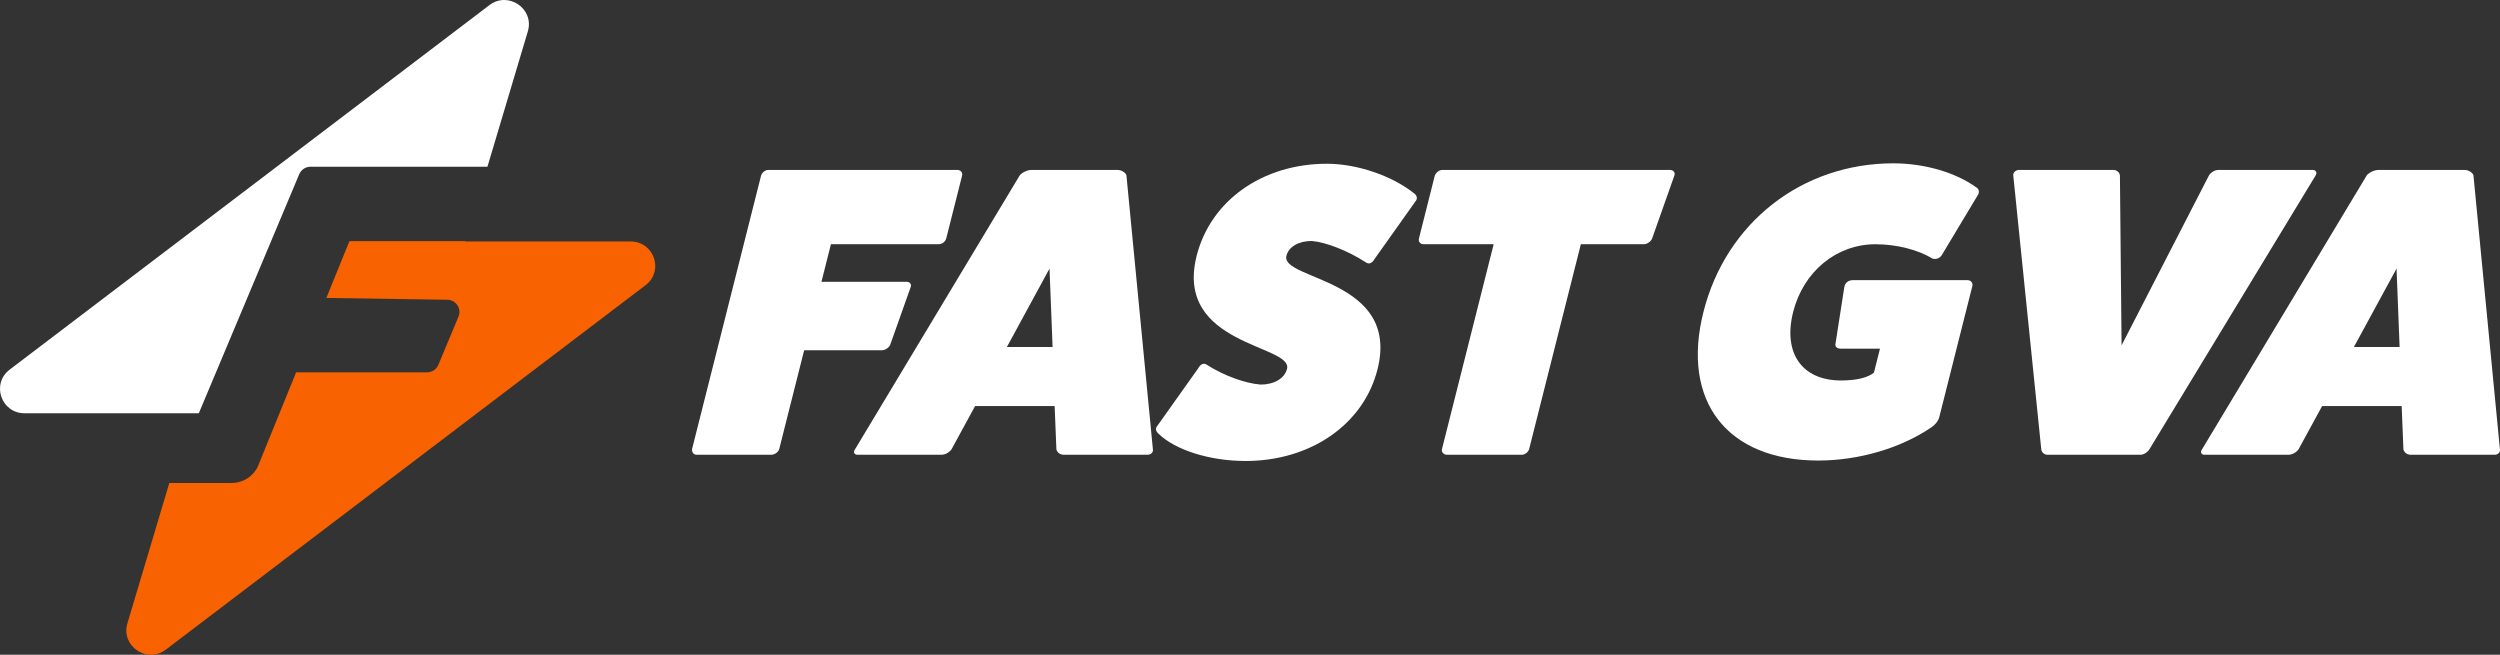 <svg width="840" height="220" viewBox="0 0 840 220" fill="none" xmlns="http://www.w3.org/2000/svg">
<rect x="0" y="0" width="840" height="220" fill="#333333" stroke="none"/>
<g clip-path="url(#clip0_25_18)">
<g clip-path="url(#clip1_25_18)">
<path d="M42.809 209.459C40.547 217.049 49.384 223.089 55.719 218.279L216.924 95.808C223.178 91.058 219.796 81.138 211.92 81.138H156.287L156.317 81.028H117.407L109.651 100.109L150.312 100.719C153.224 100.759 155.166 103.709 154.055 106.369L147.29 122.589C146.649 124.119 145.148 125.109 143.487 125.109H99.493L86.843 156.239C85.362 159.889 81.789 162.279 77.826 162.279H56.89L42.809 209.449V209.459Z" fill="#F86201"/>
<path d="M66.797 138.859L100.544 58.529C101.184 57.008 102.685 56.019 104.346 56.019H163.782L177.353 10.539C179.615 2.949 170.778 -3.091 164.443 1.719L3.248 124.189C-3.007 128.939 0.376 138.859 8.252 138.859H66.797Z" fill="white"/>
<path d="M321.615 57.099C322.896 57.099 323.506 58.069 323.256 59.038L317.972 79.978C317.662 81.228 316.591 82.058 315.31 82.058H279.192L276.009 94.678H304.591C305.872 94.678 306.333 95.648 305.982 96.478L299.087 115.899C298.737 116.729 297.496 117.699 296.215 117.699H270.195L261.828 150.849C261.588 151.819 260.347 152.789 259.206 152.789H234.037C232.896 152.789 232.325 151.679 232.576 150.709L255.714 59.029C255.954 58.059 257.055 57.089 258.196 57.089H321.615V57.099Z" fill="white"/>
<path d="M387.365 150.999C387.586 151.829 386.765 152.799 385.634 152.799H357.482C356.201 152.799 355.241 152.109 354.95 150.999L354.36 136.439H327.629L319.693 150.999C318.842 152.109 317.531 152.799 316.25 152.799H288.099C286.958 152.799 286.637 151.829 287.268 150.999L342.641 58.908C343.281 58.078 345.083 57.108 346.504 57.108H375.516C376.937 57.108 378.258 58.078 378.479 58.908L387.375 150.999H387.365ZM352.639 90.249L338.307 116.599H353.669L352.639 90.249Z" fill="white"/>
<path d="M402.647 123.669C403.428 122.279 404.519 121.869 405.489 122.559C411.124 126.169 418.279 128.799 423.573 129.219C428.127 129.219 431.63 127.139 432.44 123.949C434.502 115.769 394.441 116.179 402.077 85.948C406.77 67.359 424.244 55.019 445.861 55.019C455.959 55.019 467.738 59.038 475.193 65.008C476.154 65.698 476.304 66.808 475.704 67.508L461.813 87.069C461.032 88.459 459.932 88.868 458.971 88.178C452.986 84.299 445.611 81.379 440.737 80.969C436.333 80.969 432.991 82.909 432.23 85.959C430.169 94.138 470.55 93.588 462.844 124.099C458.19 142.549 440.427 154.889 418.53 154.889C406.59 154.889 394.981 151.279 389.267 145.739C388.336 144.909 388.156 143.939 388.757 143.239L402.647 123.679V123.669Z" fill="white"/>
<path d="M561.07 57.099C562.351 57.099 562.961 58.069 562.571 59.038L555.115 80.118C554.695 81.228 553.344 82.058 552.353 82.058H531.167L513.803 150.849C513.563 151.819 512.462 152.789 511.321 152.789H486.152C485.011 152.789 484.26 151.819 484.511 150.849L501.874 82.058H478.266C477.265 82.058 476.484 81.228 476.765 80.118L482.049 59.178C482.329 58.069 483.57 57.099 484.561 57.099H561.06H561.07Z" fill="white"/>
<path d="M661.077 94.129C662.218 94.129 662.969 95.099 662.719 96.069L651.59 140.179C651.28 141.429 650.249 142.679 649.048 143.509C638.73 150.579 624.599 154.739 610.949 154.739C580.235 154.739 564.803 134.769 572.359 104.809C579.915 74.849 605.434 54.879 636.148 54.879C646.666 54.879 656.994 57.928 663.98 62.919C664.98 63.468 665.12 64.579 664.63 65.418L652.381 85.808C651.71 86.778 650.609 87.198 649.398 86.918C644.334 83.868 637.259 82.069 630.143 82.069C617.063 82.069 605.935 91.219 602.502 104.819C598.999 118.689 605.504 127.839 618.594 127.839C623.859 127.839 627.651 126.869 629.643 125.199L631.675 117.159H618.594C617.313 117.159 616.603 116.609 616.703 115.629L619.685 96.489C619.896 95.099 620.986 94.129 622.558 94.129H661.097H661.077Z" fill="white"/>
<path d="M777.067 57.099C778.208 57.099 778.668 58.069 777.998 59.038L722.265 150.859C721.734 151.829 720.353 152.799 719.212 152.799H687.928C686.787 152.799 685.896 151.829 685.856 150.859L676.469 59.038C676.289 58.069 677.24 57.099 678.381 57.099H710.085C711.366 57.099 712.257 58.069 712.297 59.038L712.847 116.039L742.16 59.038C742.69 58.069 744.071 57.099 745.352 57.099H777.067Z" fill="white"/>
<path d="M839.966 150.999C840.186 151.829 839.365 152.799 838.234 152.799H810.083C808.802 152.799 807.841 152.109 807.551 150.999L806.96 136.439H780.229L772.293 150.999C771.443 152.109 770.132 152.799 768.851 152.799H740.699C739.558 152.799 739.238 151.829 739.868 150.999L795.241 58.908C795.882 58.078 797.683 57.108 799.104 57.108H828.117C829.538 57.108 830.859 58.078 831.079 58.908L839.976 150.999H839.966ZM805.239 90.249L790.908 116.599H806.27L805.239 90.249Z" fill="white"/>
</g>
</g>
<defs>
<clipPath id="clip0_25_18">
<rect width="840" height="220" fill="white"/>
</clipPath>
<clipPath id="clip1_25_18">
<rect width="840" height="220" fill="white"/>
</clipPath>
</defs>
</svg>
